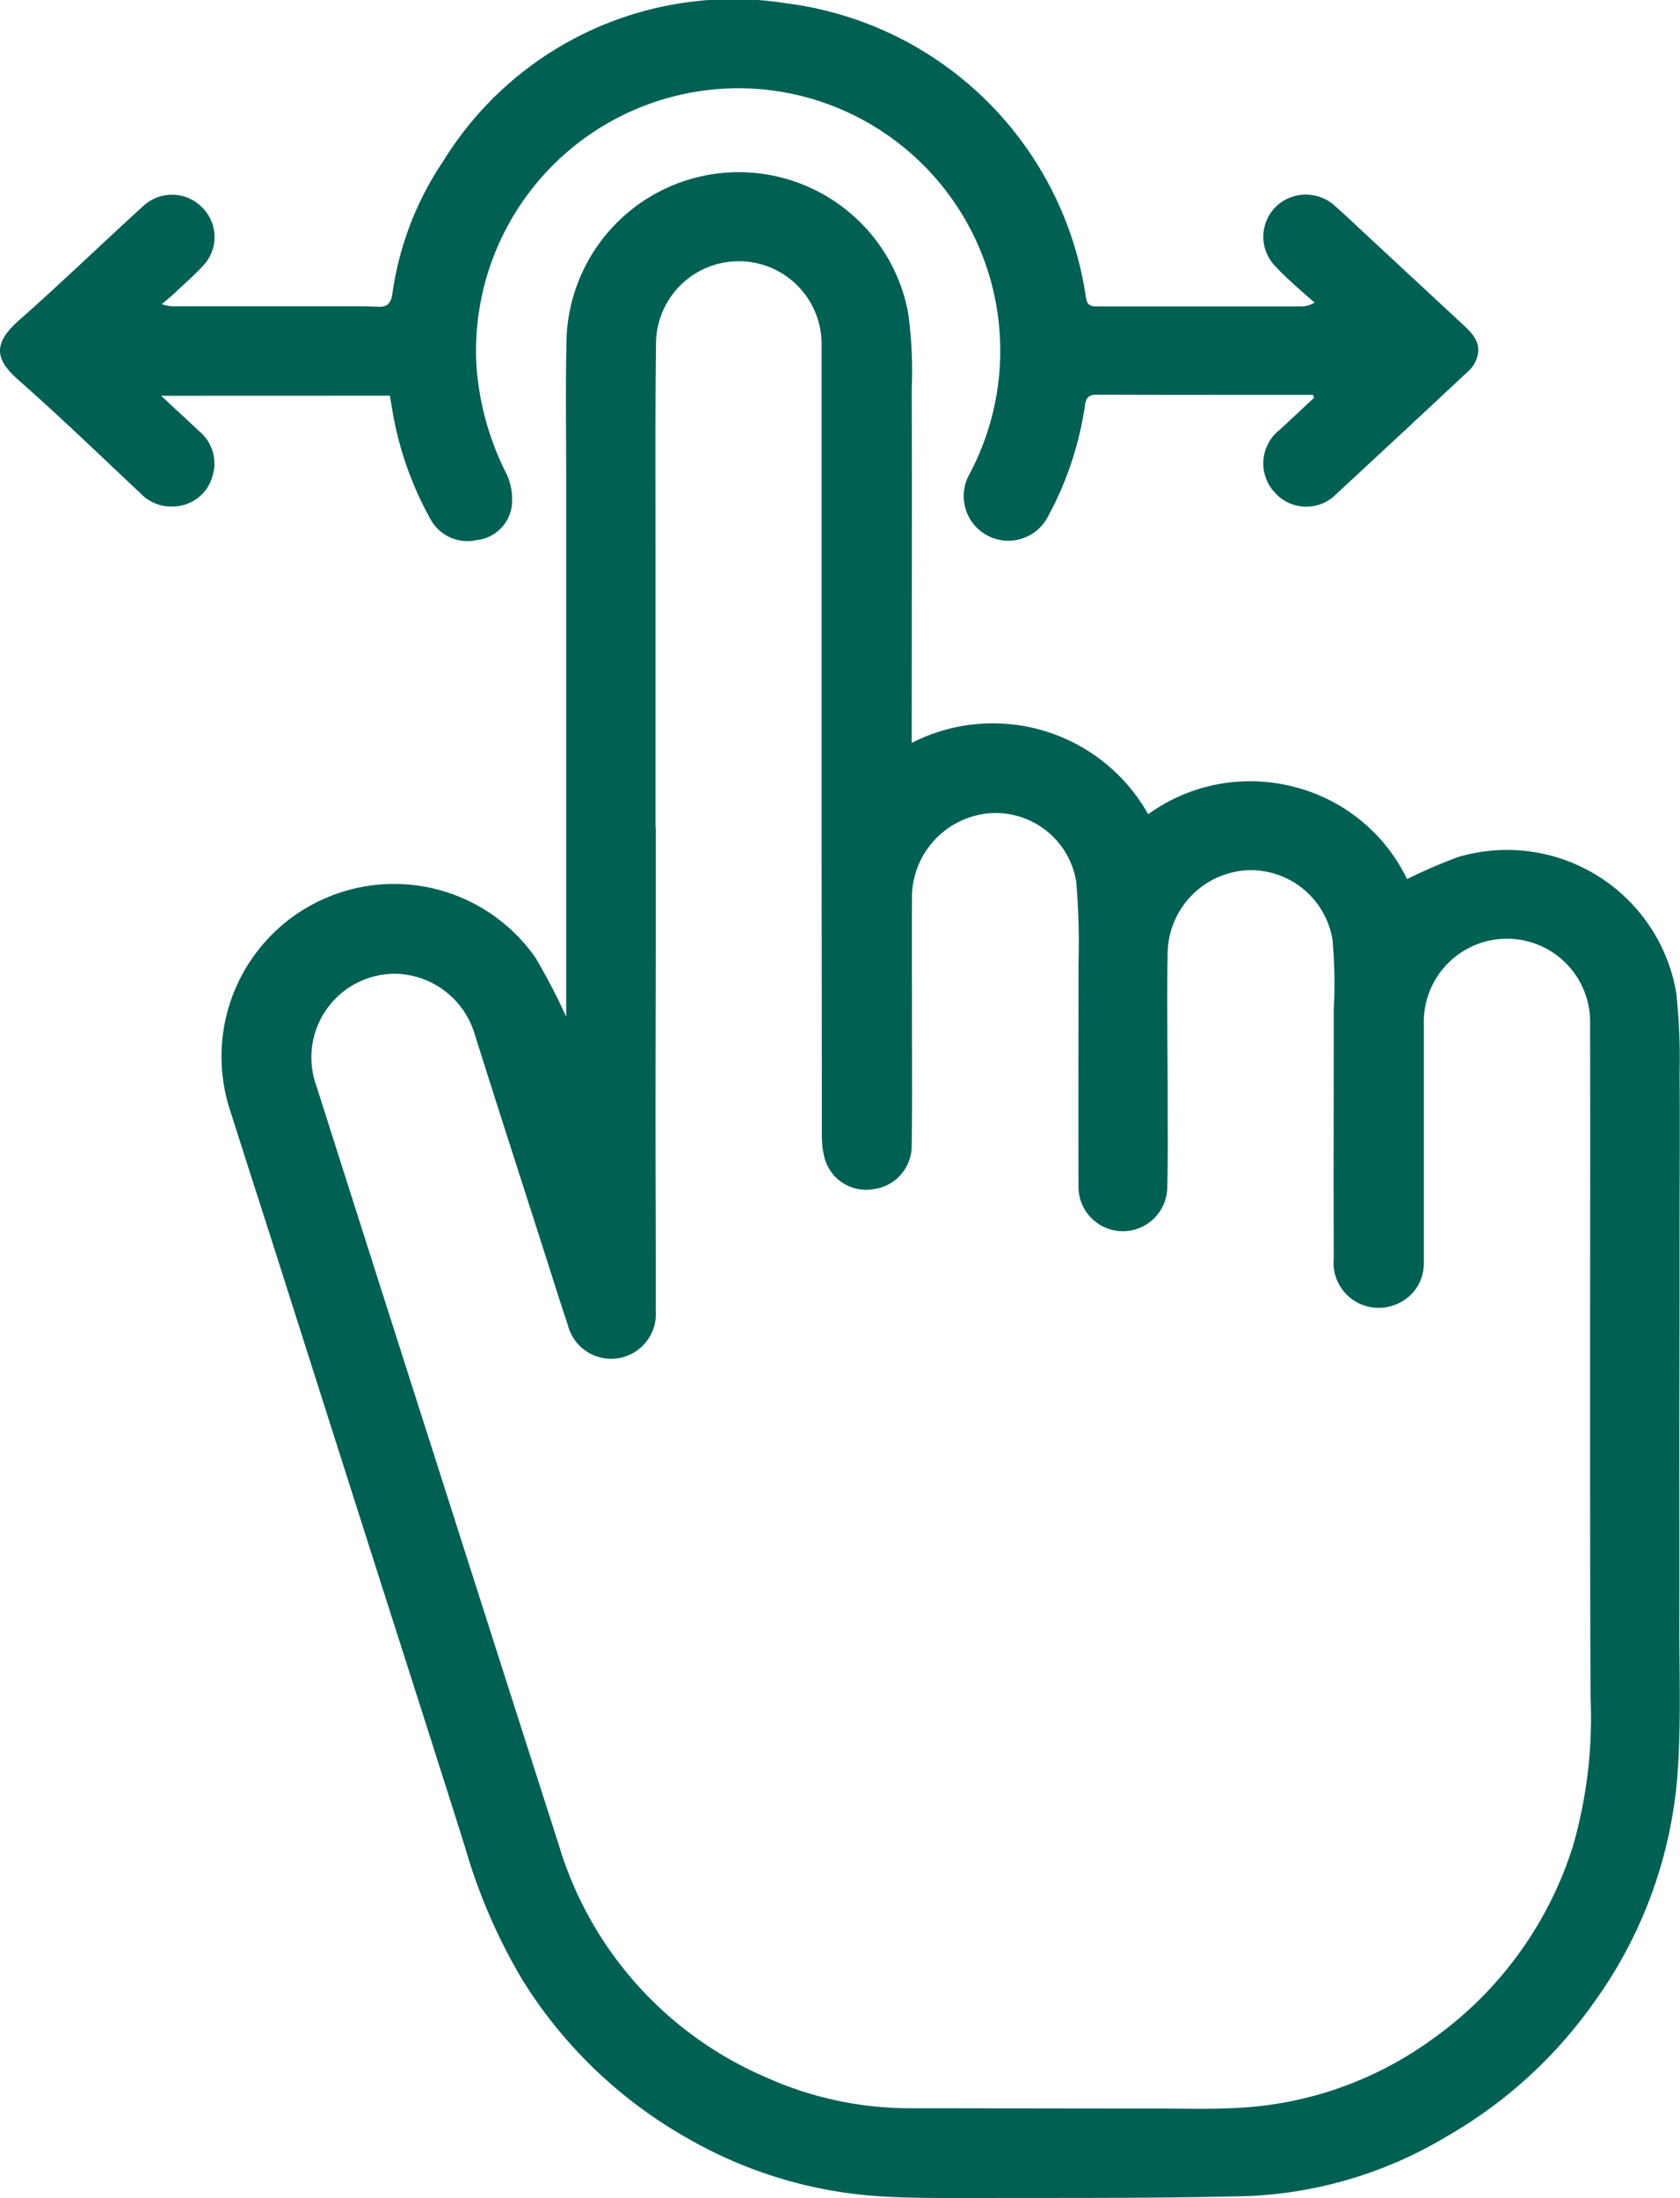 <svg id="Grupo_2947" data-name="Grupo 2947" xmlns="http://www.w3.org/2000/svg" xmlns:xlink="http://www.w3.org/1999/xlink" width="41.009" height="53.628" viewBox="0 0 41.009 53.628">
  <defs>
    <clipPath id="clip-path">
      <rect id="Rectángulo_2204" data-name="Rectángulo 2204" width="41.009" height="53.628" fill="#006054"/>
    </clipPath>
  </defs>
  <g id="Grupo_2946" data-name="Grupo 2946" clip-path="url(#clip-path)">
    <path id="Trazado_44045" data-name="Trazado 44045" d="M67.214,53.071a4.348,4.348,0,0,1,5.773,1.739,4.251,4.251,0,0,1,3.526-.676,4.206,4.206,0,0,1,2.793,2.258,13.358,13.358,0,0,1,1.233-.533,4.191,4.191,0,0,1,5.337,3.3,14.662,14.662,0,0,1,.083,1.977c.011,1.3,0,2.591,0,3.887q0,2.426-.006,4.852c0,1.582.005,3.164,0,4.746,0,1.153.04,2.309-.034,3.457A10.91,10.91,0,0,1,83.868,83.8a11.206,11.206,0,0,1-3.579,3.259,10.242,10.242,0,0,1-4.85,1.463c-2.242.058-4.486.042-6.729.048-.768,0-1.538.006-2.3-.044a10.767,10.767,0,0,1-4.629-1.392,11.255,11.255,0,0,1-4.067-3.883,13.769,13.769,0,0,1-1.4-3.233c-.743-2.357-1.5-4.708-2.252-7.063q-1.151-3.608-2.3-7.217c-.393-1.232-.792-2.463-1.184-3.7a4.211,4.211,0,0,1,7.454-3.725,14.578,14.578,0,0,1,.749,1.44V58.571q0-2.99,0-5.98,0-2.936,0-5.873c0-1.18-.019-2.36.009-3.539a4.207,4.207,0,0,1,8.335-.618,10.337,10.337,0,0,1,.09,1.868c.009,2.789,0,5.578,0,8.368v.273m-2.2,2.877q0-6.316,0-12.632a2.021,2.021,0,0,0-4.042.05c-.021,1.608-.011,3.217-.012,4.826q0,3.472,0,6.943h.007q0,1.113,0,2.225c0,1.6-.007,3.2-.007,4.8s.01,3.181.006,4.772a1.091,1.091,0,0,1-2.145.346c-.2-.6-.39-1.206-.583-1.809-.566-1.767-1.138-3.532-1.694-5.3a2.063,2.063,0,0,0-1.91-1.465,2.039,2.039,0,0,0-1.954,2.728q1.453,4.565,2.913,9.129,1.5,4.7,3.01,9.408a8.965,8.965,0,0,0,5.027,5.645,8.561,8.561,0,0,0,3.562.767c1.958,0,3.915.008,5.872.006.813,0,1.63.032,2.438-.038A8.823,8.823,0,0,0,79.915,84.7a9.124,9.124,0,0,0,3.443-4.723,11.332,11.332,0,0,0,.428-3.625c-.013-2.673-.01-5.345-.011-8.018,0-2.807.005-5.614,0-8.421a2.03,2.03,0,1,0-4.059.017q0,.375,0,.751c0,1.69,0,3.379,0,5.069A1.074,1.074,0,0,1,78.95,66.8a1.1,1.1,0,0,1-1.433-1.155c-.007-2.02,0-4.041,0-6.061a11.968,11.968,0,0,0-.031-1.714,2.024,2.024,0,0,0-2.1-1.692,2.055,2.055,0,0,0-1.923,1.986c-.025,1.2,0,2.4,0,3.593,0,.733.009,1.466-.011,2.2a1.084,1.084,0,0,1-2.166-.027c-.005-1.815,0-3.629,0-5.444a17.777,17.777,0,0,0-.056-2.033,1.993,1.993,0,0,0-2.108-1.667,2.067,2.067,0,0,0-1.9,1.975c-.006,1.144,0,2.289,0,3.433,0,.912.007,1.824-.008,2.735a1.062,1.062,0,0,1-.922,1.026,1.05,1.05,0,0,1-1.194-.722,2.049,2.049,0,0,1-.076-.555" transform="translate(-44.96 -34.946)" fill="#006054"/>
    <path id="Trazado_44046" data-name="Trazado 44046" d="M3.932,9.655c.346.321.635.586.919.855a1.023,1.023,0,0,1,.333,1.113,1,1,0,0,1-.876.728,1.04,1.04,0,0,1-.874-.311C2.45,11.117,1.48,10.178.468,9.287c-.544-.479-.7-.862,0-1.476C1.5,6.9,2.489,5.943,3.506,5.018a1.029,1.029,0,0,1,1.451.066,1.015,1.015,0,0,1-.009,1.409c-.2.217-.422.41-.638.612-.1.1-.211.187-.36.317a1.485,1.485,0,0,0,.233.05q2.024,0,4.048,0c.331,0,.662-.006.992.011.235.012.32-.087.354-.311a7.687,7.687,0,0,1,1.248-3.25A8.318,8.318,0,0,1,19.212.083,8.46,8.46,0,0,1,26.5,7.208c.023.144.038.268.248.267,1.671,0,3.342,0,5.012,0a.652.652,0,0,0,.33-.092c-.145-.127-.292-.251-.434-.381-.171-.157-.344-.313-.5-.48a1.033,1.033,0,0,1-.042-1.448,1.05,1.05,0,0,1,1.476-.046c.3.265.592.544.887.818l2.2,2.042c.253.235.512.471.365.87a.714.714,0,0,1-.169.268q-1.614,1.51-3.237,3.011a1.029,1.029,0,0,1-1.525-.028,1.04,1.04,0,0,1,.128-1.524c.279-.258.557-.519.835-.778l-.021-.074H31.1c-1.439,0-2.878,0-4.317-.005-.212,0-.274.076-.3.27a8.115,8.115,0,0,1-.9,2.7,1.089,1.089,0,1,1-1.923-1.022,6.405,6.405,0,0,0-5.176-9.407,6.41,6.41,0,0,0-6.855,6.74,6.894,6.894,0,0,0,.741,2.665,1.466,1.466,0,0,1,.119.794.966.966,0,0,1-.855.808,1.023,1.023,0,0,1-1.12-.5,8.228,8.228,0,0,1-.932-2.638c-.022-.122-.041-.245-.065-.385Z" transform="translate(0 0)" fill="#006054"/>
  </g>
</svg>

